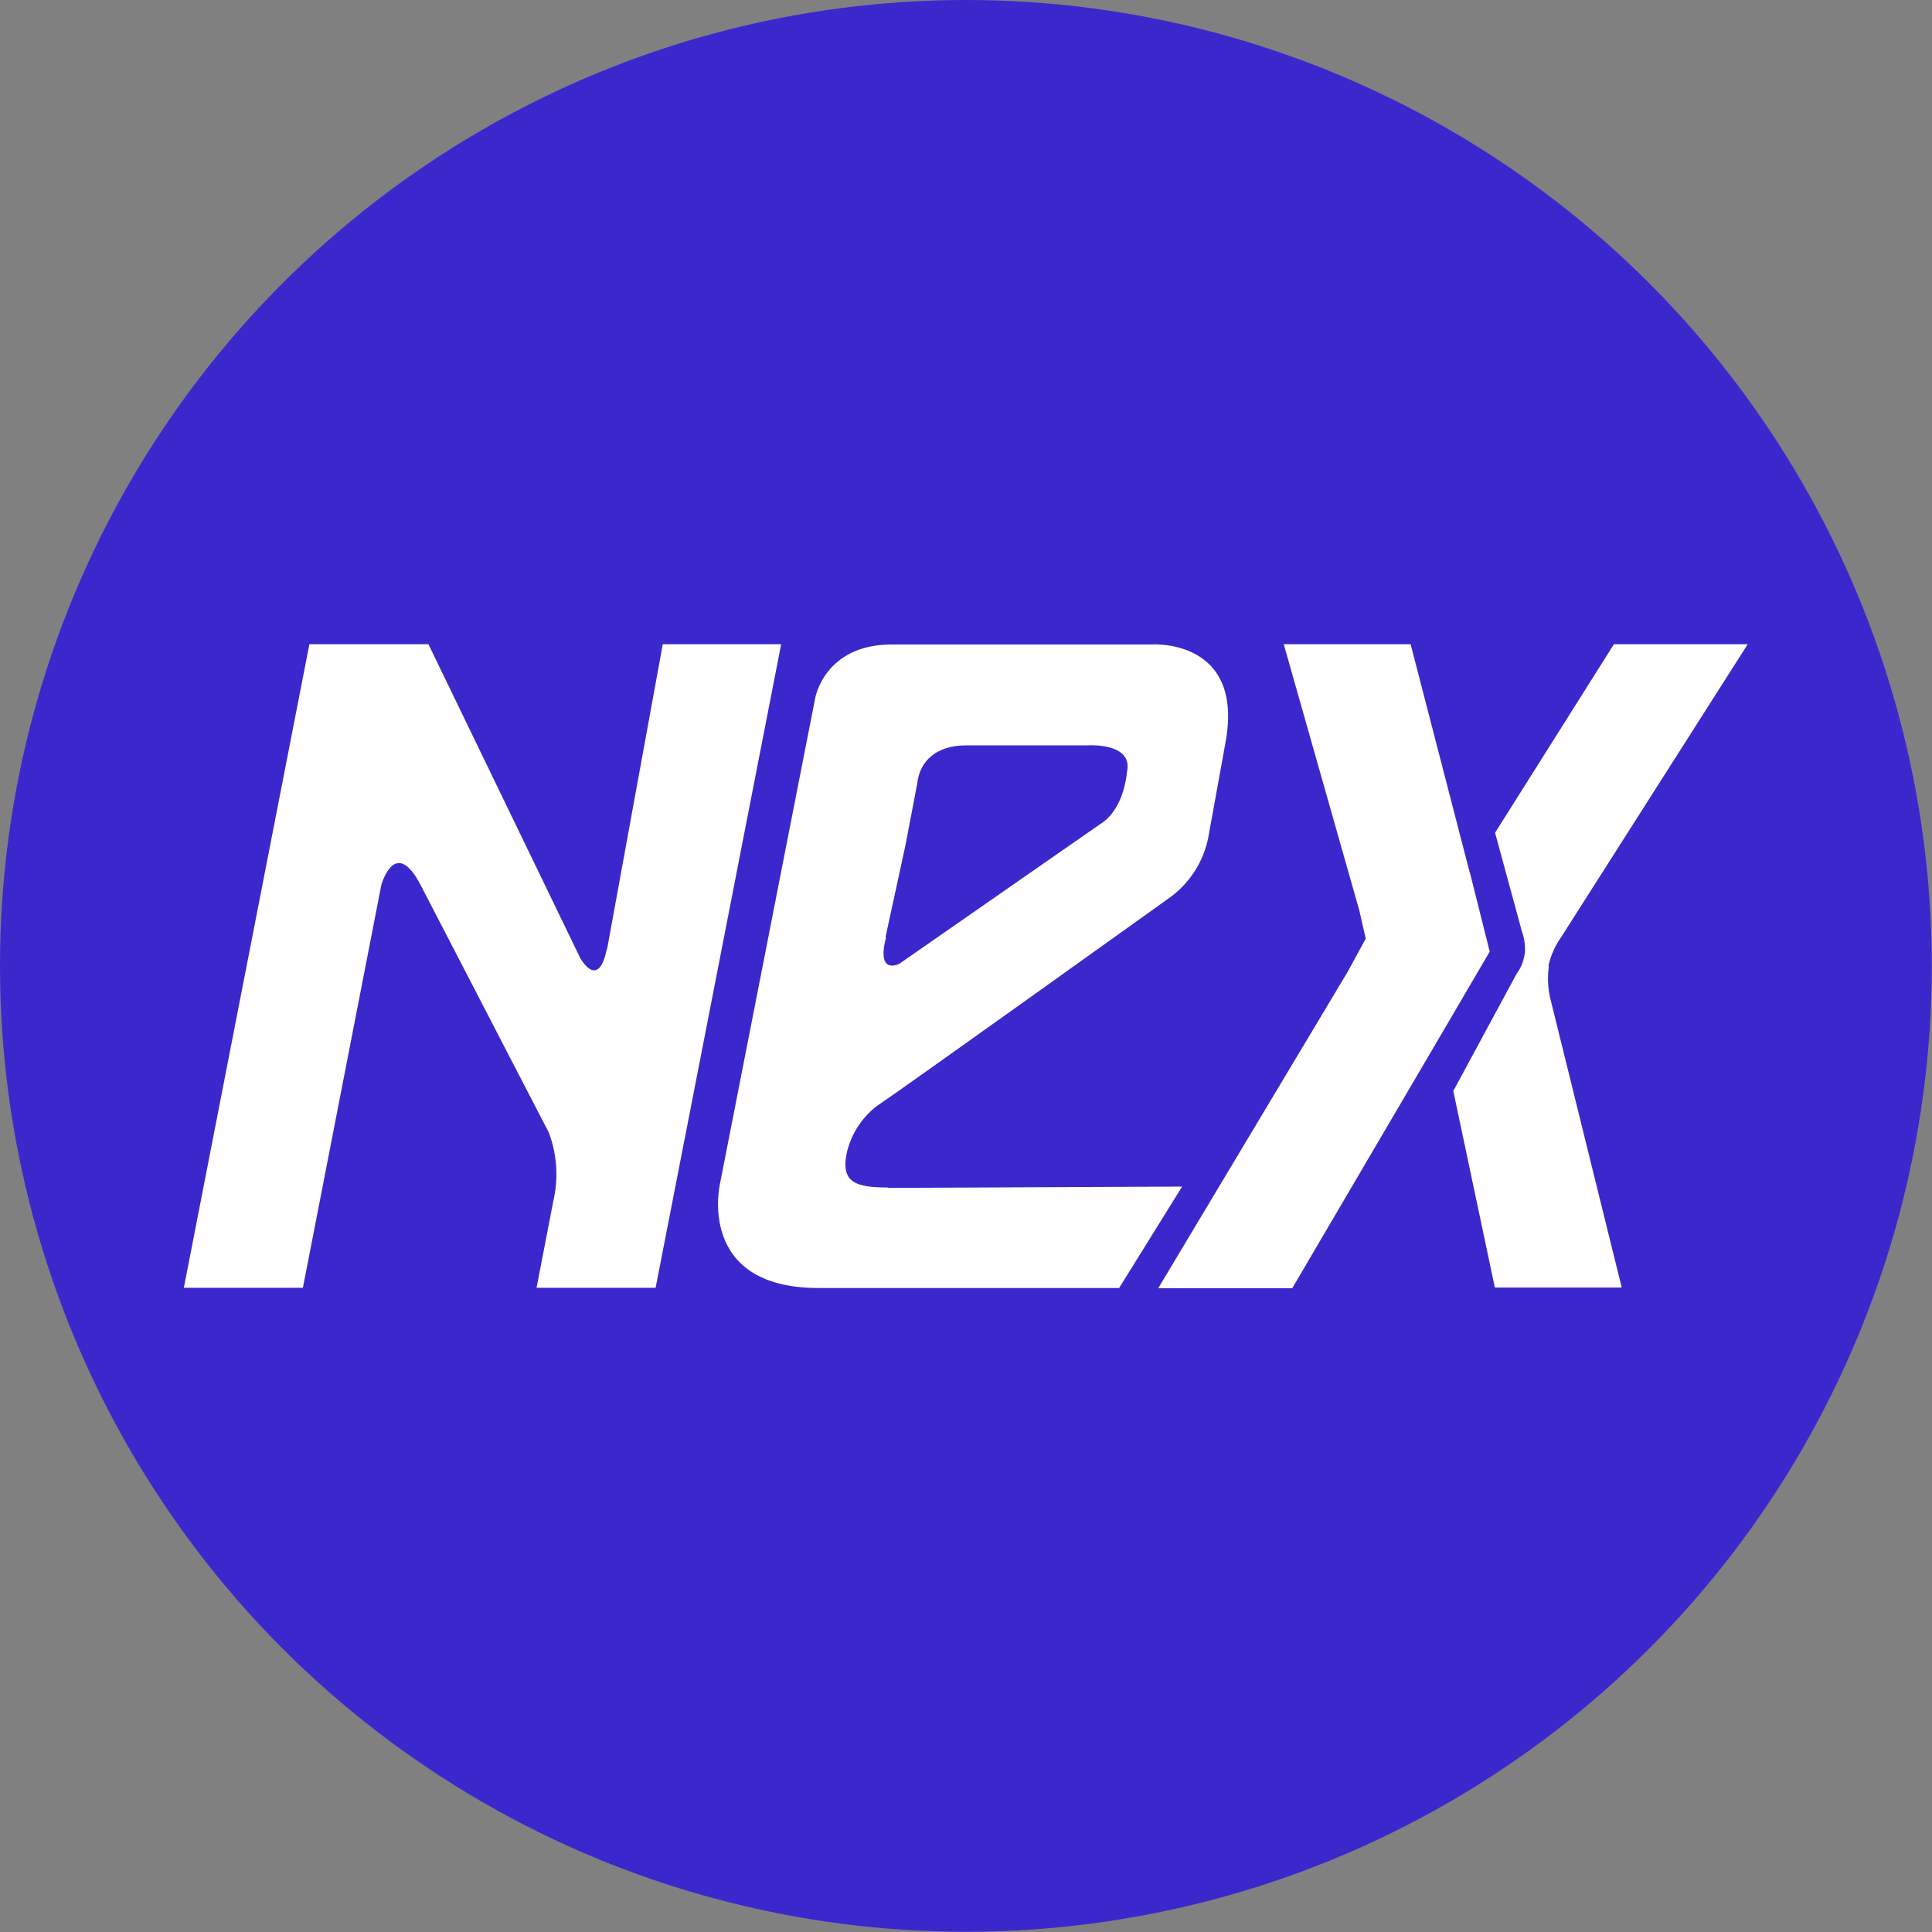 <?xml version="1.0" encoding="UTF-8"?><svg id="Layer_2" xmlns="http://www.w3.org/2000/svg" viewBox="0 0 86.49 86.49"><rect x="0" y="0" width="86.49" height="86.49" fill="#808080" stroke="none"/><defs><style>.cls-1{fill:#fff;}.cls-2{fill:#3b28cc;}</style></defs><g id="Layer_1-2"><circle class="cls-2" cx="43.24" cy="43.24" r="43.24"/><g id="Layer_2-2"><g id="Layer_1-2"><path id="Layer_2-2" class="cls-1" d="M29.67,28.84l-2.48,13.58h0l-.05,.17c-.09,.44-.41,1.47-1.15,.33l-6.81-14.08h-5.33l-5.62,28.81h5.33l3.51-18.03s.61-2.21,1.76,0h0l5.5,10.62h0l.23,.44c.38,.99,.45,2.07,.21,3.09l-.75,3.88h5.33l5.62-28.81h-5.31Zm36.13,10.24l-2.65-10.24h-5.68l3.38,11.91,.29,1.27-.8,1.47-8.49,14.18h6l6.65-11.33,2.19-3.74-.88-3.51Zm-26.05,14.08c-1.38,0-2.14-.19-1.84-1.56,.19-.82,.66-1.55,1.32-2.07,1.23-.82,13.21-9.4,13.21-9.4,.84-.64,1.42-1.55,1.64-2.58l.76-4.19c.95-4.81-3.3-4.51-3.3-4.51h-11.61c-3.04,0-3.44,2.42-3.44,2.42l-4.26,21.73s-1.08,4.66,4.41,4.66h13.46l2.82-4.54-13.18,.06Zm-.11-11.2l.89-4.1,.53-2.77c.11-1.07,.92-1.72,2.16-1.72h5.41s2.13-.17,1.82,1.2c-.19,1.78-1.15,2.29-1.15,2.29l-9.06,6.3c-1.07,.41-.57-1.2-.57-1.2h-.03Zm29.68,1.28c.1-.47,.3-.91,.57-1.29l8.35-13.11h-5.99l-5.32,8.44,1.21,4.45c.1,.27,.14,.56,.13,.85-.03,.37-.16,.72-.38,1.02l-2.83,5.24h0l1.86,8.8h5.68l-3.2-12.95c-.11-.47-.13-.96-.06-1.44h-.02Z"/></g></g></g></svg>